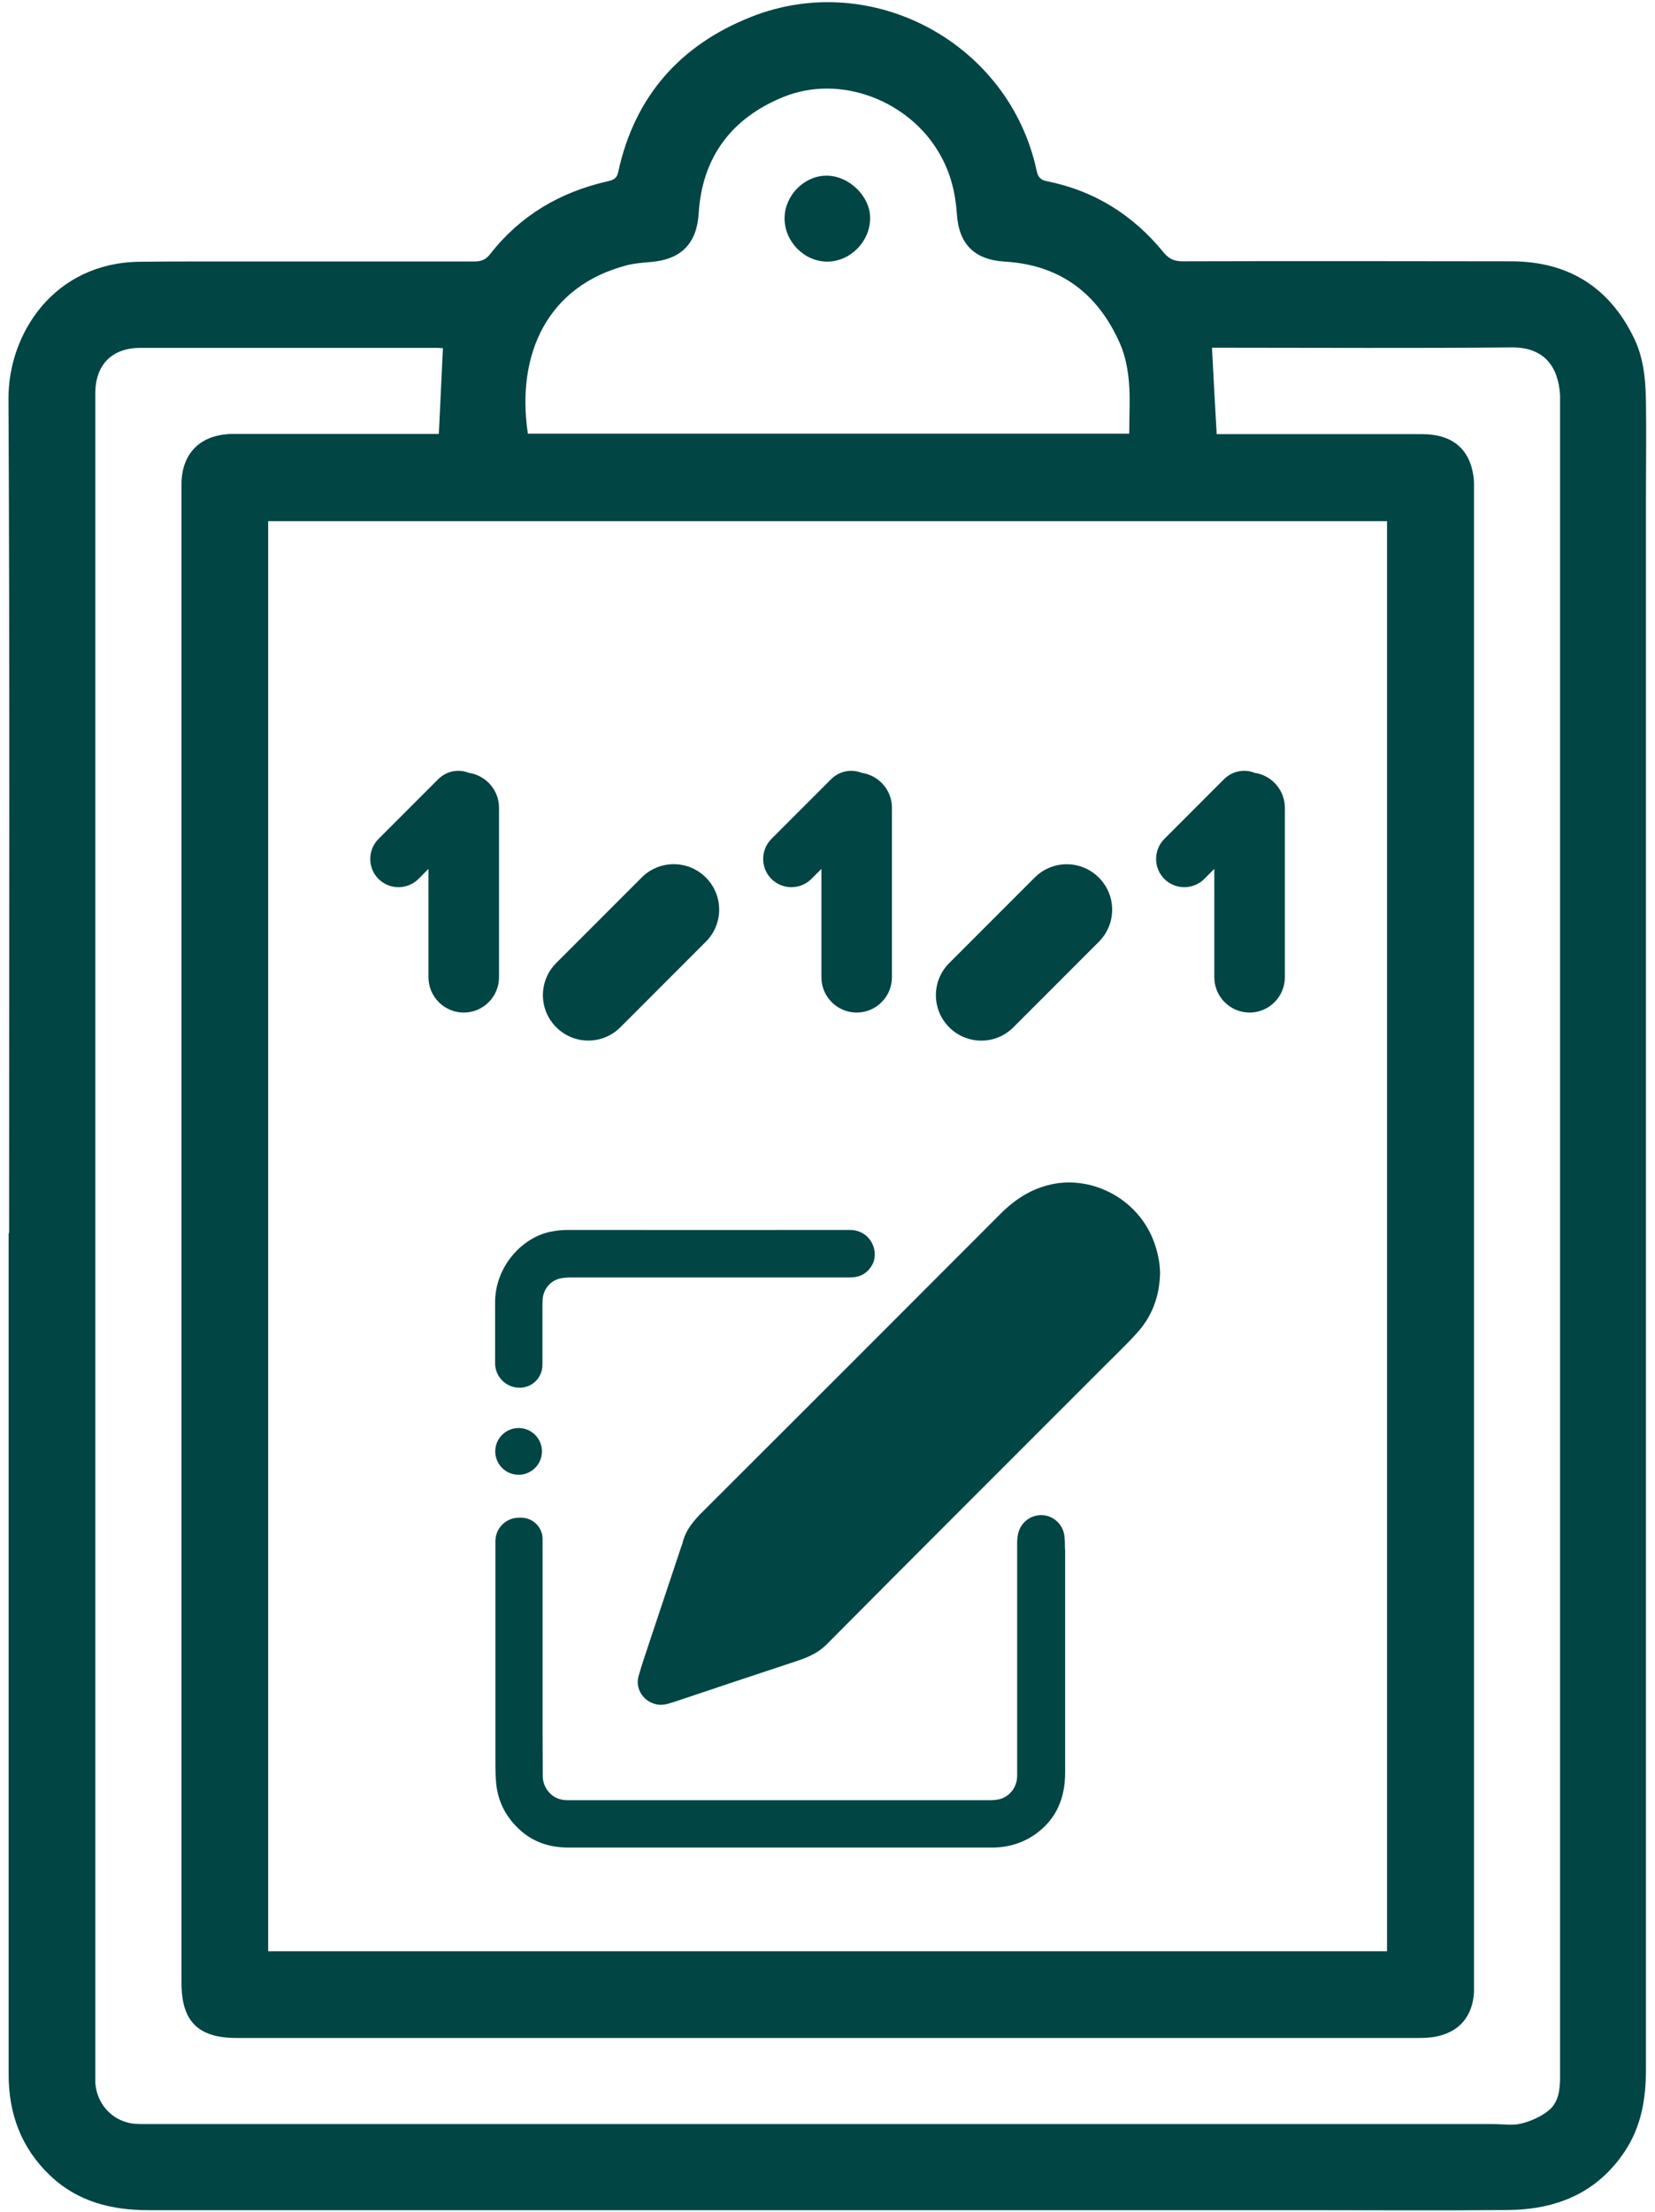<svg width="143" height="191" viewBox="0 0 143 191" fill="none" xmlns="http://www.w3.org/2000/svg">
<path d="M0.786 106.481C0.786 82.471 0.853 58.461 0.732 34.452C0.704 28.777 4.686 22.697 12.039 22.602C13.935 22.575 15.817 22.575 17.713 22.575C25.473 22.575 33.219 22.575 40.978 22.575C41.588 22.575 41.98 22.426 42.373 21.912C44.96 18.608 48.372 16.603 52.435 15.669C52.909 15.56 53.274 15.479 53.41 14.883C54.818 8.329 58.772 3.874 64.921 1.45C75.375 -2.68 87.21 3.738 89.567 14.721C89.675 15.249 89.878 15.534 90.433 15.642C94.55 16.454 97.909 18.567 100.536 21.79C101.037 22.399 101.524 22.575 102.256 22.562C111.681 22.535 121.12 22.548 130.545 22.562C135.447 22.562 139.022 24.742 141.175 29.17C142.028 30.917 142.191 32.799 142.218 34.695C142.258 37.431 142.218 40.153 142.218 42.888C142.218 88.145 142.218 133.403 142.218 178.66C142.218 181.165 141.839 183.576 140.39 185.756C137.979 189.385 134.445 190.78 130.287 190.82C124.546 190.875 118.817 190.834 113.076 190.834C79.668 190.834 46.26 190.834 12.852 190.834C9.683 190.834 6.758 190.13 4.374 187.882C1.828 185.485 0.732 182.492 0.745 179.039C0.745 168.029 0.745 157.02 0.745 146.01C0.745 132.834 0.745 119.644 0.745 106.468L0.786 106.481ZM119.847 168.476V45.001H23.171V168.476H119.847ZM105.126 37.485C105.451 37.485 105.776 37.485 106.115 37.485C111.694 37.485 117.287 37.485 122.866 37.485C125.48 37.485 126.983 38.744 127.322 41.155C127.376 41.548 127.362 41.954 127.362 42.36C127.362 85.288 127.362 128.23 127.362 171.158C127.362 171.442 127.362 171.713 127.362 171.997C127.241 174.11 126.089 175.464 124.018 175.857C123.53 175.951 123.029 175.965 122.541 175.965C88.51 175.965 54.48 175.965 20.449 175.965C17.117 175.965 15.682 174.53 15.682 171.212C15.682 128.284 15.682 85.342 15.682 42.414C15.682 42.13 15.682 41.859 15.682 41.575C15.79 39.164 17.239 37.675 19.65 37.485C19.961 37.458 20.273 37.471 20.584 37.471C26.041 37.471 31.499 37.471 36.956 37.471C37.281 37.471 37.62 37.471 37.918 37.471C38.04 34.939 38.148 32.515 38.27 30.064C38.121 30.064 37.972 30.037 37.823 30.037C29.265 30.037 20.706 30.037 12.134 30.037C9.642 30.037 8.234 31.513 8.234 33.991C8.234 82.322 8.234 130.654 8.234 178.985C8.234 179.269 8.234 179.54 8.234 179.824C8.356 181.625 9.629 183.061 11.389 183.345C11.85 183.413 12.323 183.399 12.784 183.399C51.528 183.399 90.271 183.399 129.014 183.399C129.827 183.399 130.667 183.548 131.425 183.359C132.251 183.156 133.118 182.777 133.781 182.248C134.689 181.531 134.797 180.407 134.797 179.283C134.797 131.073 134.797 82.864 134.797 34.668C134.797 34.479 134.797 34.289 134.797 34.113C134.648 31.675 133.443 29.969 130.599 29.996C122.311 30.078 114.037 30.023 105.749 30.023H104.72C104.856 32.556 104.977 34.925 105.126 37.471V37.485ZM97.57 37.444C97.57 35.873 97.665 34.411 97.543 32.962C97.448 31.865 97.231 30.727 96.798 29.725C94.902 25.378 91.639 22.873 86.818 22.589C84.177 22.426 82.836 21.072 82.674 18.431C82.552 16.617 82.119 14.897 81.198 13.299C78.557 8.668 72.599 6.379 67.697 8.37C63.255 10.171 60.668 13.529 60.37 18.431C60.208 21.004 58.881 22.386 56.294 22.616C55.59 22.684 54.859 22.724 54.182 22.9C47.302 24.674 44.58 30.579 45.61 37.444H97.584H97.57Z" fill="#014545"/>
<path d="M71.461 22.589C69.457 22.575 67.764 20.828 67.791 18.811C67.818 16.861 69.484 15.181 71.393 15.168C73.357 15.154 75.212 16.955 75.185 18.865C75.158 20.896 73.438 22.602 71.448 22.589H71.461Z" fill="#014545"/>
<path d="M100.238 109.867C100.197 111.979 99.52 113.713 98.179 115.162C97.136 116.299 96.013 117.355 94.929 118.452C87.102 126.28 79.261 134.093 71.461 141.948C70.689 142.733 69.782 143.112 68.793 143.437C65.245 144.602 61.711 145.793 58.176 146.972C57.702 147.121 57.228 147.27 56.727 147.161C55.617 146.931 54.872 145.848 55.17 144.737C55.468 143.667 55.847 142.625 56.186 141.568C57.079 138.874 57.987 136.192 58.88 133.497C58.907 133.43 58.935 133.362 58.962 133.281C59.219 132.116 59.95 131.277 60.776 130.464C69.348 121.919 77.907 113.361 86.465 104.788C87.711 103.543 89.12 102.635 90.867 102.256C94.482 101.471 98.68 103.637 99.885 107.754C100.007 108.147 100.089 108.553 100.156 108.959C100.21 109.298 100.224 109.65 100.238 109.867Z" fill="#014545"/>
<path d="M44.905 119.82C45.988 119.82 46.869 118.94 46.869 117.856C46.869 116.367 46.869 114.877 46.869 113.388C46.869 112.981 46.869 112.589 46.882 112.182C46.963 111.262 47.6 110.53 48.48 110.368C48.778 110.314 49.089 110.3 49.401 110.3C57.269 110.3 65.15 110.3 73.018 110.3C73.248 110.3 73.465 110.3 73.695 110.287C74.44 110.232 74.995 109.867 75.361 109.217C76.024 108.011 75.185 106.183 73.411 106.197C65.272 106.21 57.147 106.197 49.008 106.197C48.561 106.197 48.114 106.251 47.668 106.332C45.108 106.793 42.765 109.393 42.779 112.467C42.779 114.214 42.779 115.961 42.779 117.708C42.779 118.872 43.727 119.82 44.892 119.82H44.905Z" fill="#014545"/>
<path d="M92.018 133.795C92.018 133.43 92.018 133.064 91.977 132.698C91.909 131.845 91.313 131.128 90.514 130.897C89.688 130.667 88.822 130.965 88.307 131.669C87.955 132.157 87.887 132.726 87.887 133.294C87.887 139.97 87.887 146.66 87.887 153.336C87.887 154.338 87.183 155.219 86.208 155.381C85.829 155.449 85.45 155.435 85.071 155.435C74.494 155.435 63.904 155.435 53.328 155.435C51.893 155.435 50.471 155.435 49.035 155.435C48.264 155.435 47.641 155.124 47.221 154.46C46.991 154.108 46.896 153.702 46.896 153.296C46.896 152.104 46.882 150.926 46.882 149.734C46.882 144.114 46.882 138.508 46.882 132.888C46.882 131.872 46.056 131.046 45.041 131.046H44.824C43.713 131.046 42.806 131.954 42.806 133.064V132.671C42.806 139.253 42.806 145.834 42.806 152.416C42.806 152.903 42.82 153.391 42.86 153.864C42.996 155.544 43.727 156.925 44.959 158.035C46.138 159.092 47.559 159.525 49.13 159.525C61.318 159.525 73.506 159.525 85.707 159.525C87.115 159.525 88.429 159.132 89.567 158.293C91.314 157.006 92.031 155.192 92.031 153.079C92.031 146.647 92.031 140.214 92.031 133.782L92.018 133.795Z" fill="#014545"/>
<path d="M44.81 127.336C45.924 127.336 46.828 126.432 46.828 125.318C46.828 124.204 45.924 123.3 44.81 123.3C43.695 123.3 42.792 124.204 42.792 125.318C42.792 126.432 43.695 127.336 44.81 127.336Z" fill="#014545"/>
<path d="M60.993 75.772L60.984 75.763C59.455 74.234 56.977 74.234 55.449 75.763L48.057 83.155C46.528 84.684 46.528 87.162 48.057 88.69L48.066 88.7C49.595 90.228 52.072 90.228 53.601 88.7L60.993 81.307C62.522 79.779 62.522 77.301 60.993 75.772Z" fill="#014545"/>
<path d="M94.949 75.778L94.939 75.769C93.411 74.24 90.933 74.24 89.404 75.769L82.012 83.161C80.484 84.689 80.484 87.167 82.012 88.696L82.022 88.705C83.55 90.234 86.028 90.234 87.556 88.705L94.949 81.313C96.477 79.784 96.477 77.306 94.949 75.778Z" fill="#014545"/>
<path d="M40.558 66.749C39.664 66.37 38.608 66.546 37.877 67.264L32.704 72.437C31.756 73.385 31.756 74.942 32.704 75.89C33.652 76.838 35.209 76.838 36.157 75.89L37.023 75.023V84.381C37.023 86.06 38.391 87.428 40.07 87.428C41.75 87.428 43.117 86.06 43.117 84.381V69.742C43.117 68.225 42.007 66.979 40.558 66.736V66.749Z" fill="#014545"/>
<path d="M74.508 66.749C73.614 66.37 72.558 66.546 71.826 67.264L66.653 72.437C65.705 73.385 65.705 74.942 66.653 75.89C67.601 76.838 69.159 76.838 70.107 75.89L70.973 75.023V84.381C70.973 86.06 72.341 87.428 74.02 87.428C75.699 87.428 77.067 86.06 77.067 84.381V69.742C77.067 68.225 75.957 66.979 74.508 66.736V66.749Z" fill="#014545"/>
<path d="M108.458 66.749C107.564 66.37 106.508 66.546 105.776 67.264L100.604 72.437C99.656 73.385 99.656 74.942 100.604 75.89C101.551 76.838 103.109 76.838 104.057 75.89L104.923 75.023V84.381C104.923 86.06 106.291 87.428 107.97 87.428C109.649 87.428 111.017 86.06 111.017 84.381V69.742C111.017 68.225 109.907 66.979 108.458 66.736V66.749Z" fill="#014545"/>
</svg>
